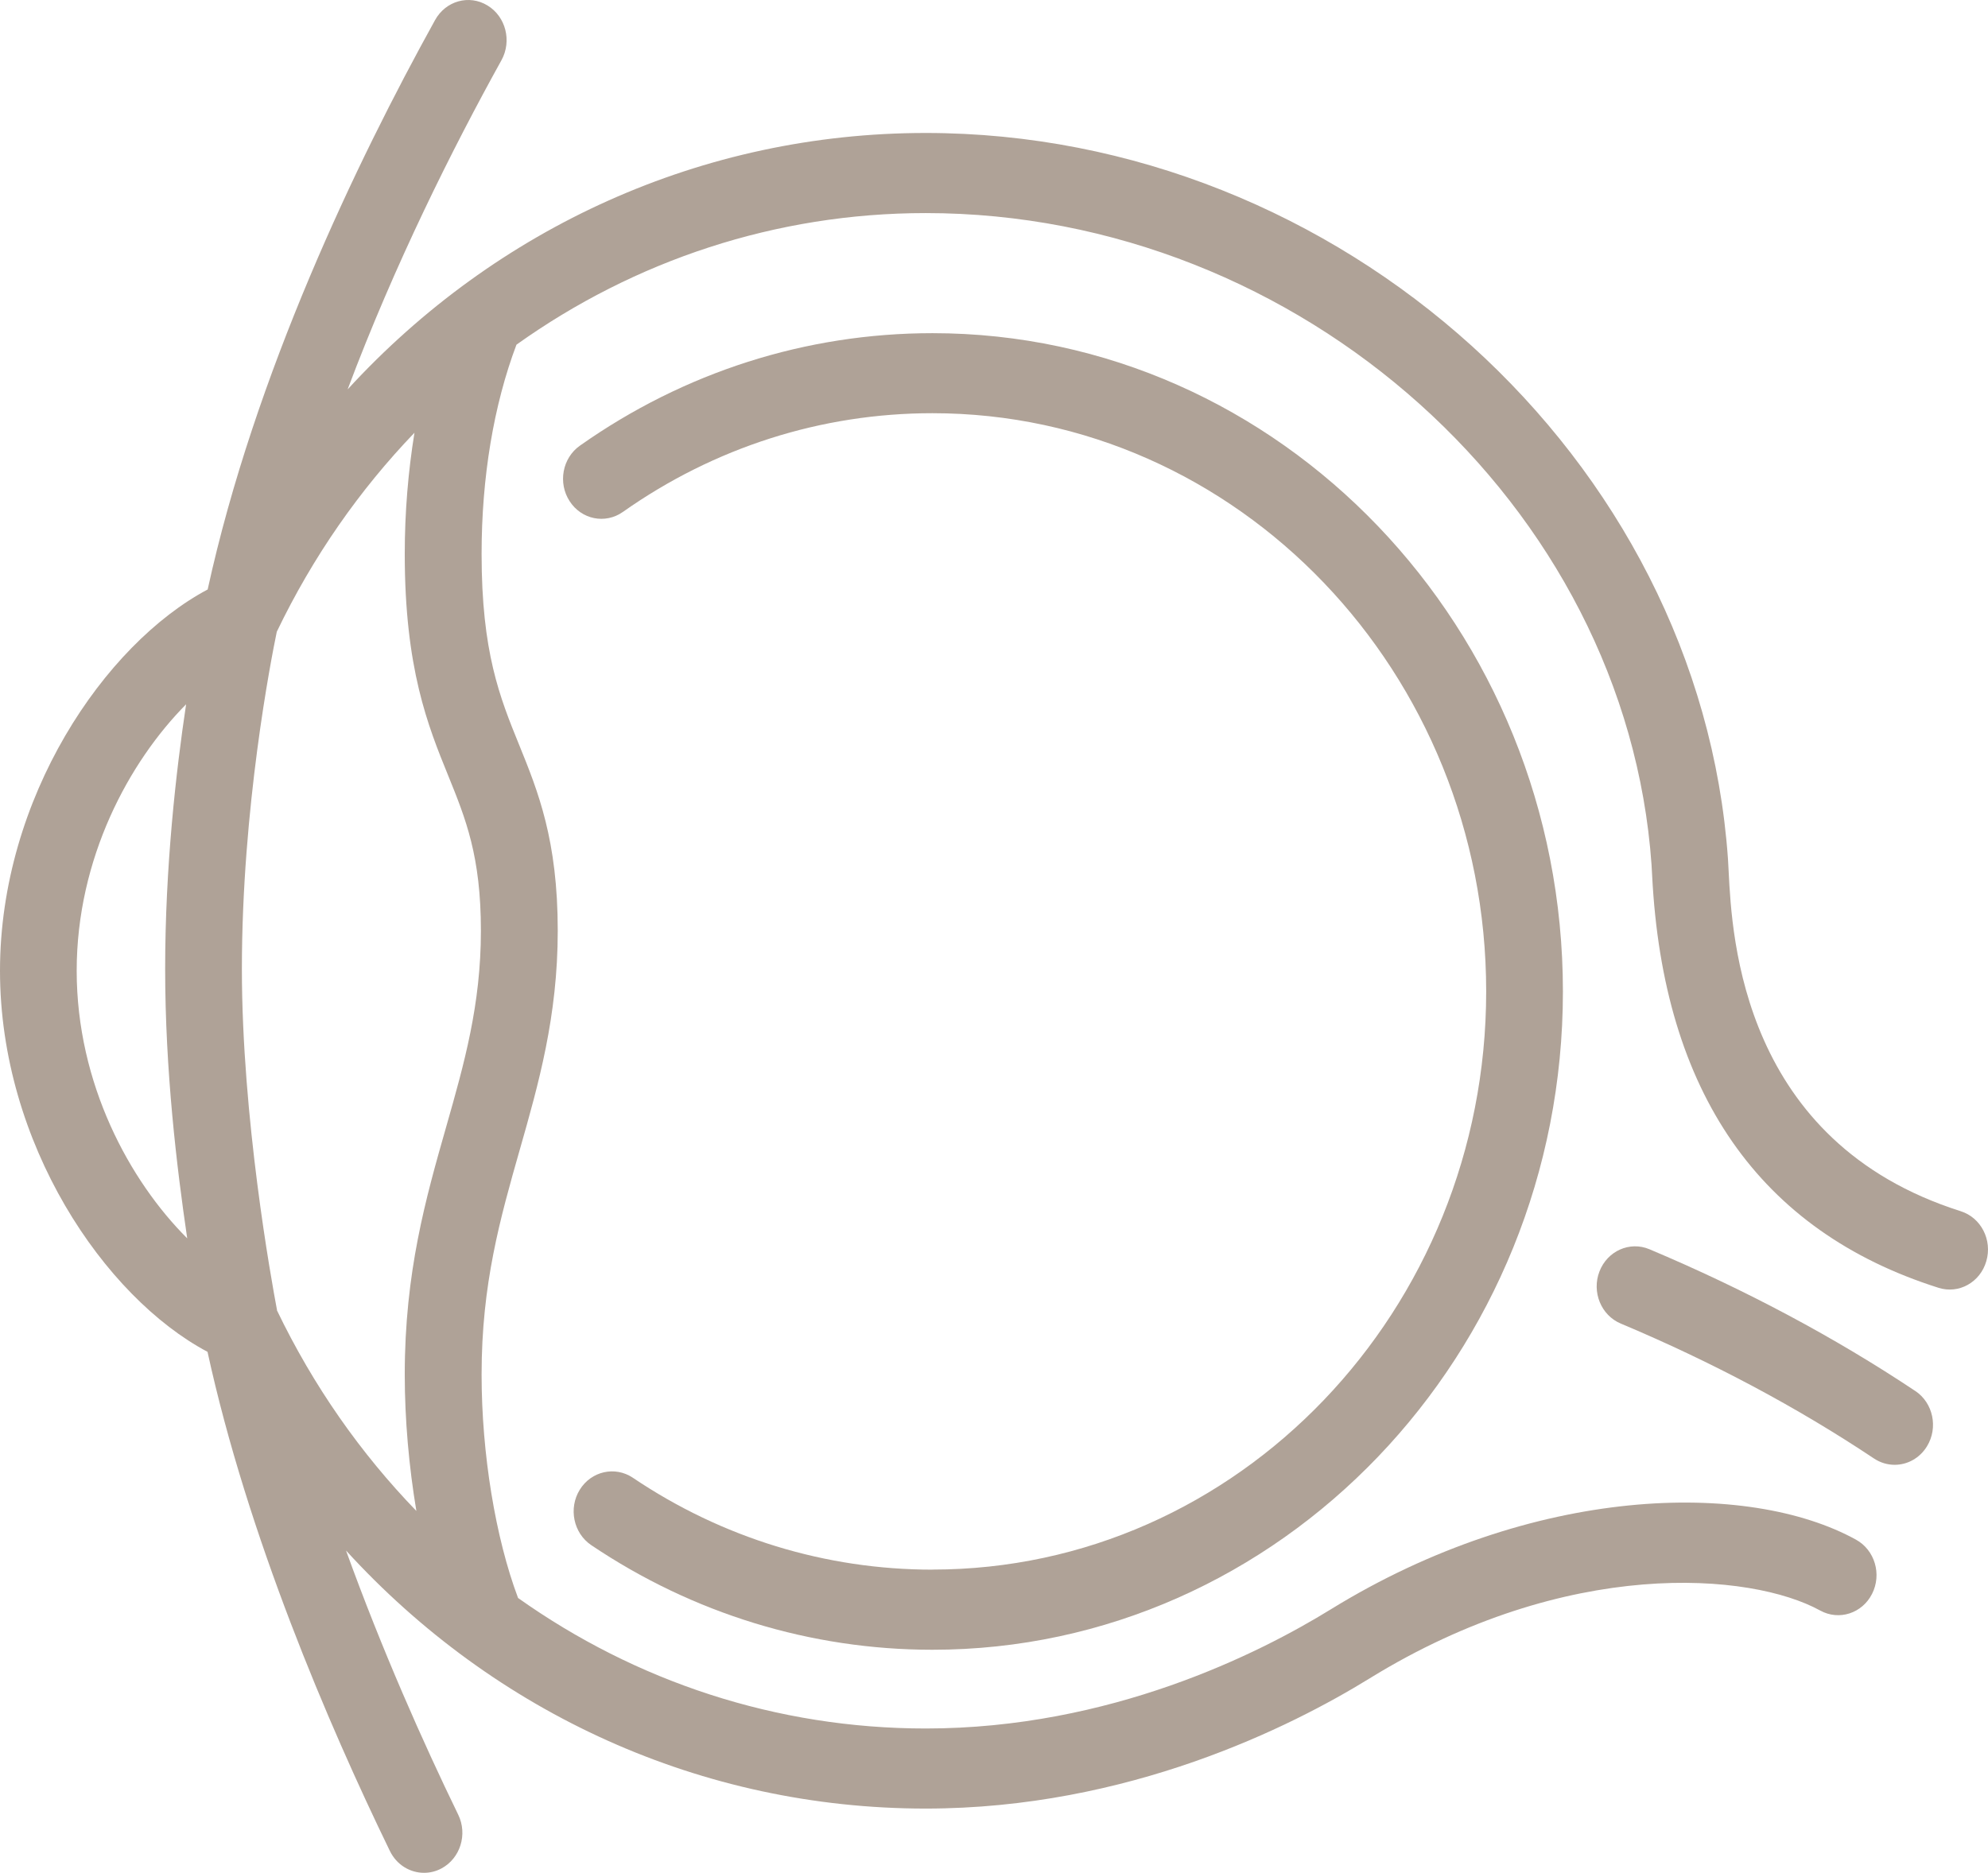 <?xml version="1.0" encoding="UTF-8"?> <svg xmlns="http://www.w3.org/2000/svg" width="52" height="49" viewBox="0 0 52 49" fill="none"><path fill-rule="evenodd" clip-rule="evenodd" d="M51.285 31.689C45.575 29.88 45.304 24.547 45.216 22.796L45.198 22.467C44.462 11.997 35.047 3.479 24.214 3.479C18.376 3.479 12.979 5.951 9.093 10.188C10.327 6.9 11.843 3.875 13.117 1.575C13.393 1.074 13.23 0.433 12.751 0.143C12.271 -0.15 11.658 0.022 11.38 0.525C9.322 4.242 6.662 9.8 5.432 15.423C2.733 16.857 0 20.878 0 25.398C0 29.918 2.73 33.937 5.428 35.369C6.477 40.178 8.58 45.098 10.197 48.426C10.374 48.792 10.726 49 11.092 49C11.244 49 11.4 48.964 11.544 48.887C12.039 48.625 12.236 47.994 11.986 47.48C11.068 45.591 9.99 43.168 9.051 40.568C12.941 44.83 18.354 47.319 24.212 47.319C29.509 47.319 33.765 45.184 35.83 43.91C40.992 40.729 45.796 41.138 47.611 42.138C48.103 42.409 48.709 42.212 48.967 41.702C49.227 41.19 49.04 40.557 48.55 40.285C45.723 38.723 40.096 38.849 34.812 42.105C32.923 43.27 29.033 45.224 24.214 45.224C20.309 45.224 16.628 43.994 13.551 41.809C12.961 40.241 12.597 38.037 12.597 35.962C12.597 33.589 13.082 31.884 13.596 30.079L13.598 30.072C14.085 28.365 14.589 26.596 14.589 24.351C14.589 21.978 14.075 20.71 13.577 19.483L13.576 19.483L13.576 19.481C13.072 18.239 12.597 17.065 12.597 14.49C12.597 12.494 12.912 10.601 13.509 9.018C16.595 6.816 20.293 5.575 24.214 5.575C34.02 5.575 42.536 13.221 43.199 22.622L43.215 22.907C43.502 28.58 46.021 32.211 50.706 33.694C51.239 33.863 51.797 33.549 51.956 32.997C52.118 32.442 51.817 31.857 51.288 31.691L51.285 31.689ZM2.006 25.398C2.006 22.456 3.376 19.932 4.868 18.427C4.604 20.184 4.32 22.685 4.32 25.349C4.32 28.012 4.624 30.549 4.897 32.4C3.394 30.899 2.006 28.362 2.006 25.398ZM7.246 34.278C7.096 33.482 6.327 29.239 6.327 25.349C6.327 21.142 7.09 17.251 7.24 16.529C8.185 14.561 9.408 12.815 10.841 11.322C10.677 12.337 10.587 13.4 10.587 14.49C10.587 17.492 11.191 18.983 11.726 20.299C12.183 21.427 12.579 22.402 12.579 24.351C12.579 26.291 12.141 27.83 11.676 29.464L11.67 29.485C11.137 31.354 10.587 33.286 10.587 35.962C10.587 37.144 10.697 38.371 10.891 39.532C9.437 38.029 8.198 36.268 7.242 34.279L7.246 34.278Z" fill="#AFA297"></path><path d="M50.1 36.395C47.993 34.99 45.653 33.742 43.142 32.684C42.631 32.47 42.045 32.726 41.837 33.266C41.63 33.801 41.879 34.413 42.393 34.629C44.788 35.636 47.016 36.824 49.018 38.16C49.185 38.271 49.373 38.325 49.558 38.325C49.89 38.325 50.212 38.154 50.404 37.841C50.702 37.353 50.565 36.705 50.1 36.394V36.395Z" fill="#AFA297"></path><path d="M16.553 38.663C18.889 40.239 21.6 41.068 24.392 41.068L24.39 41.066C32.377 41.066 38.874 34.281 38.874 25.939C38.874 17.597 32.377 10.811 24.39 10.811C21.487 10.811 18.688 11.704 16.293 13.394C15.832 13.719 15.209 13.593 14.9 13.113C14.589 12.635 14.71 11.983 15.169 11.66C17.897 9.735 21.084 8.717 24.39 8.717C33.483 8.717 40.881 16.444 40.881 25.941C40.881 35.438 33.483 43.164 24.39 43.164C21.21 43.164 18.124 42.218 15.464 40.426C14.999 40.111 14.865 39.462 15.165 38.977C15.466 38.489 16.088 38.352 16.553 38.663Z" fill="#AFA297"></path></svg> 